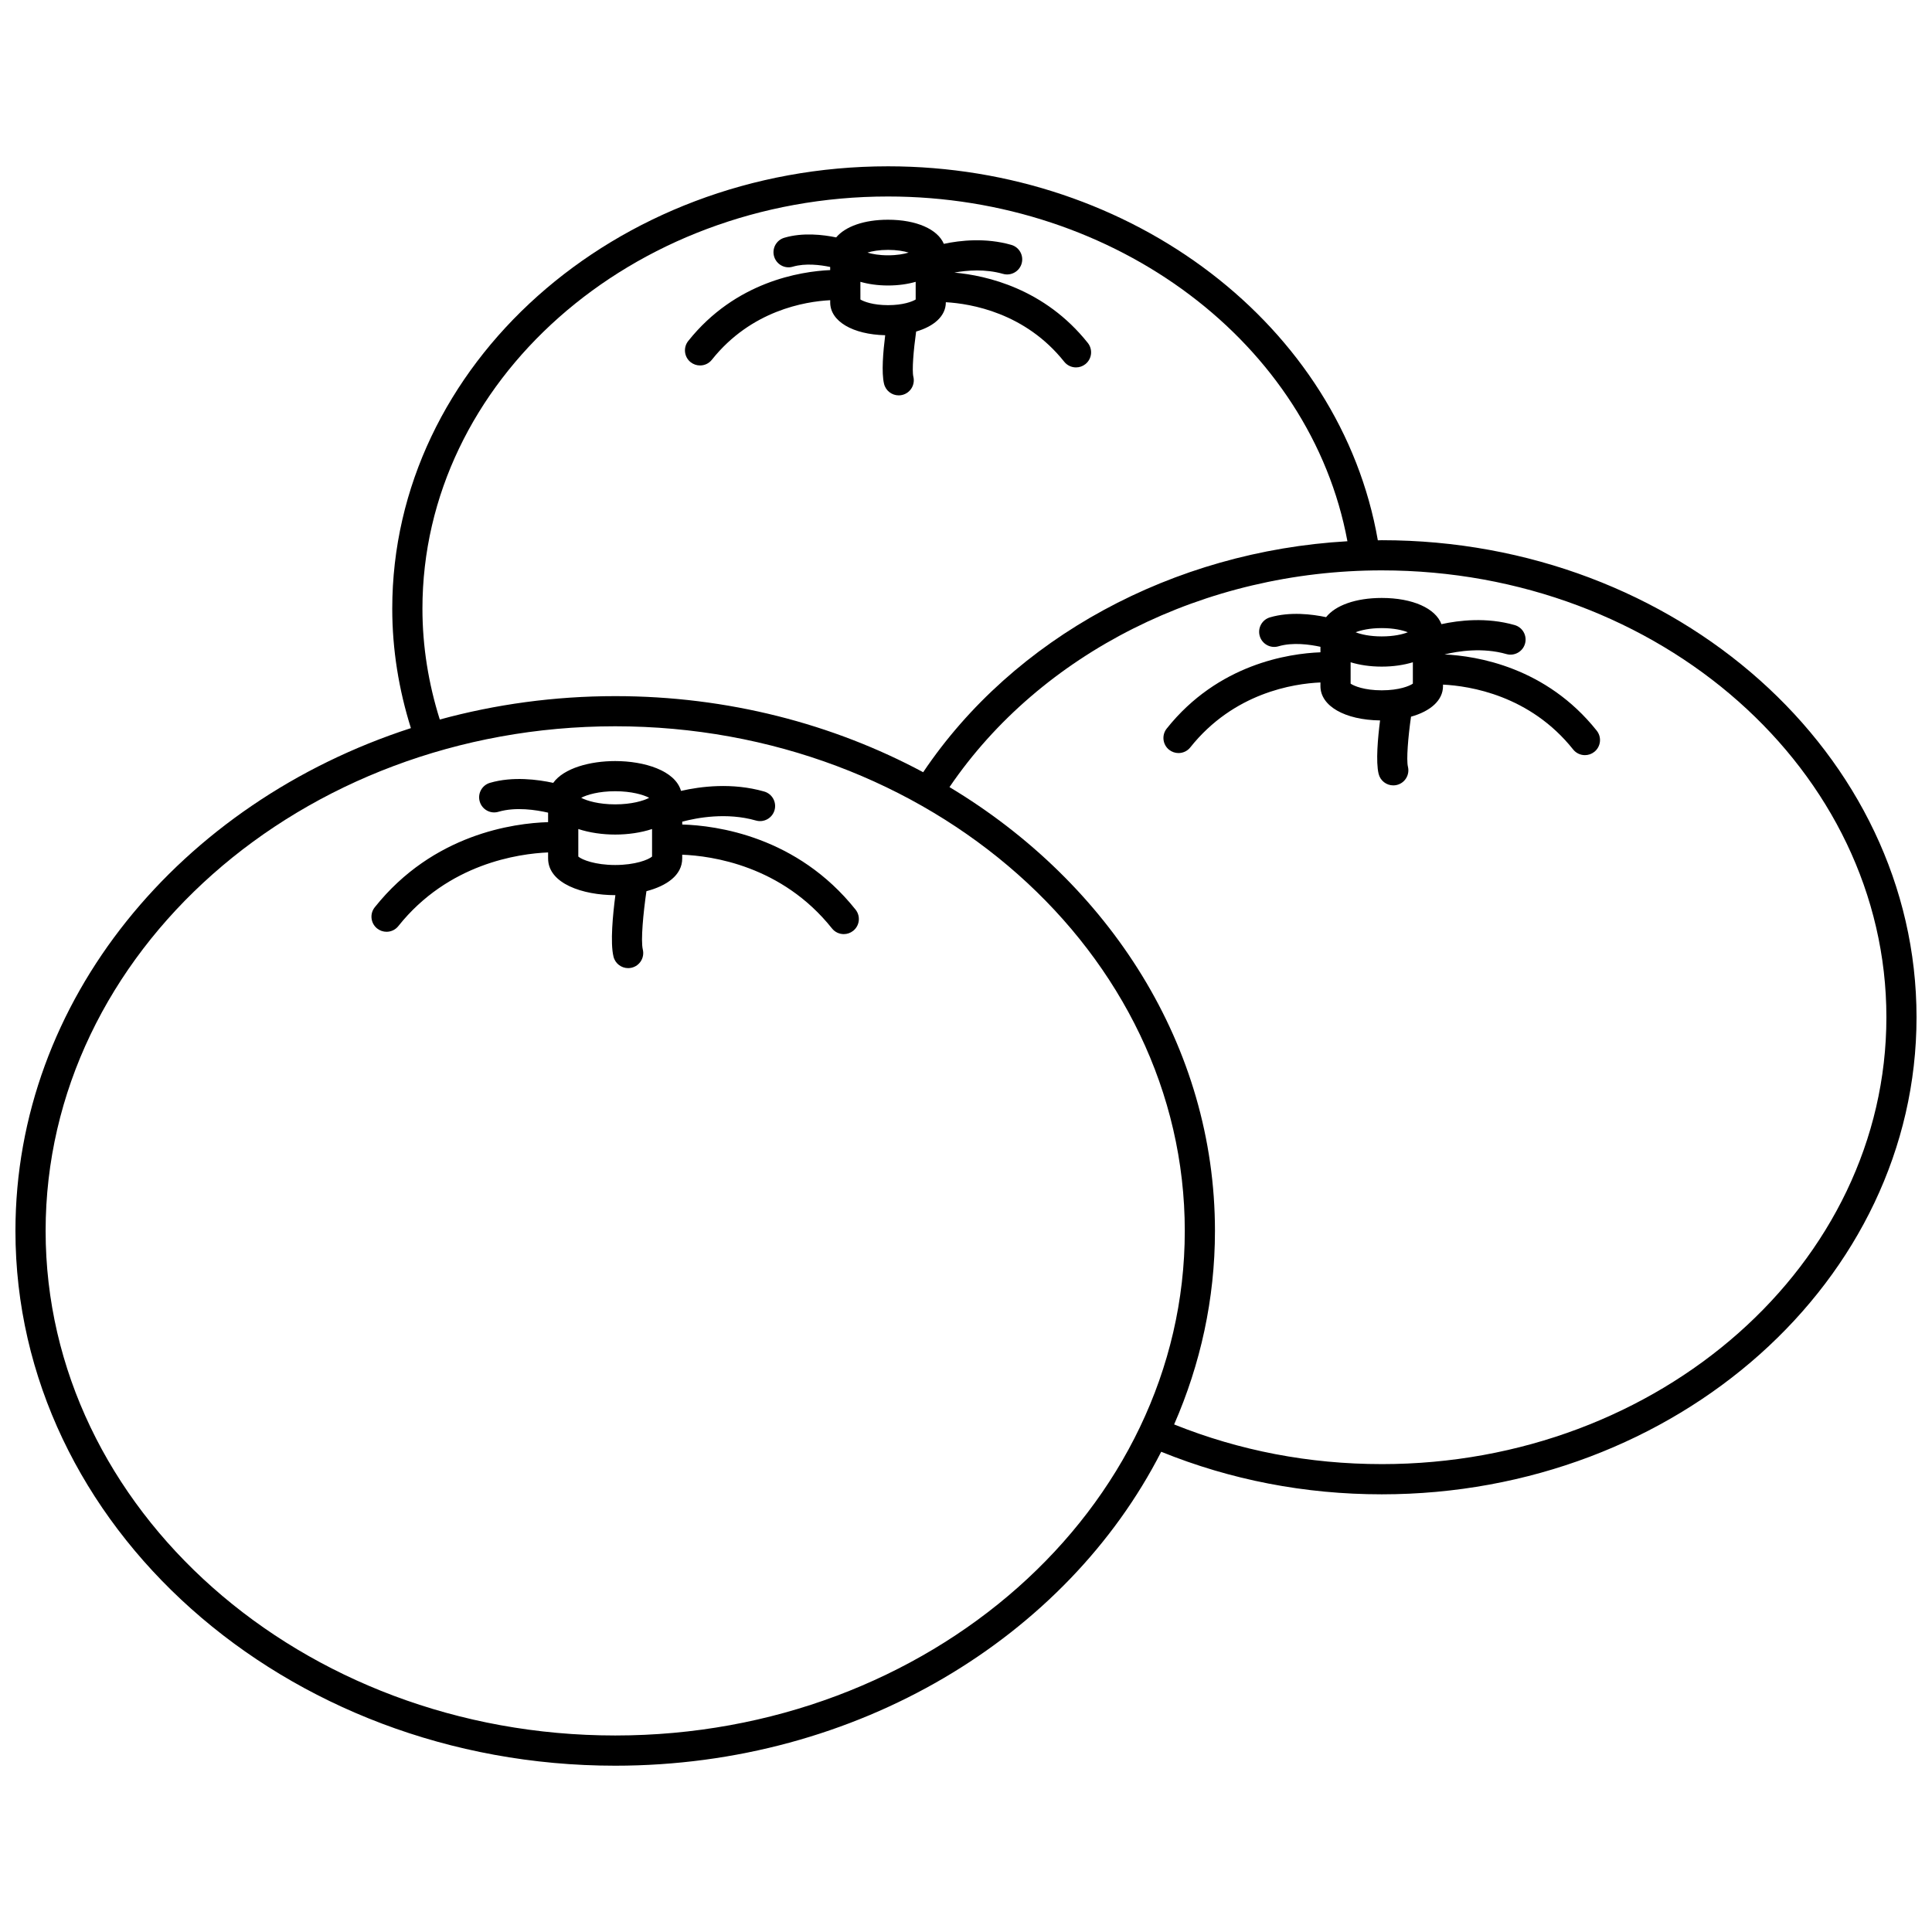 <?xml version="1.0" encoding="UTF-8"?>
<!-- Uploaded to: SVG Repo, www.svgrepo.com, Generator: SVG Repo Mixer Tools -->
<svg width="800px" height="800px" version="1.1" viewBox="144 144 512 512" xmlns="http://www.w3.org/2000/svg">
 <defs>
  <clipPath id="a">
   <path d="m148.09 188h503.81v424h-503.81z"/>
  </clipPath>
 </defs>
 <path d="m324.8 362.5v-0.746c3.914-1.047 11.75-2.527 19.52-0.309 2.102 0.613 4.336-0.621 4.941-2.746s-0.625-4.336-2.75-4.941c-8.504-2.43-16.883-1.344-22.035-0.164-1.543-5.398-9.727-7.906-17.449-7.906-6.625 0-13.586 1.852-16.418 5.777-4.098-0.891-10.73-1.77-16.758-0.008-2.121 0.621-3.336 2.84-2.715 4.961s2.844 3.352 4.961 2.711c4.582-1.344 9.98-0.5 13.156 0.23v2.516c-9.055 0.277-30.438 3.102-45.941 22.566-1.375 1.727-1.086 4.242 0.637 5.617 0.738 0.582 1.617 0.871 2.488 0.871 1.176 0 2.344-0.516 3.129-1.508 13.215-16.594 31.887-19.188 39.688-19.52v1.586c0 6.691 9.211 9.734 17.77 9.734 0.02 0 0.043-0.004 0.062-0.004-0.68 5.144-1.398 12.598-0.504 16.285 0.441 1.832 2.078 3.059 3.883 3.059 0.312 0 0.629-0.035 0.945-0.113 2.148-0.52 3.461-2.68 2.941-4.828-0.574-2.394 0.133-9.723 0.961-15.449 5.309-1.387 9.484-4.203 9.484-8.688v-0.98c7.777 0.305 26.402 2.859 39.688 19.535 0.789 0.992 1.953 1.508 3.129 1.508 0.871 0 1.75-0.285 2.488-0.871 1.727-1.375 2.012-3.891 0.637-5.617-15.504-19.461-36.883-22.289-45.938-22.559zm-17.77-8.816c4.34 0 7.488 0.934 9.012 1.742-1.523 0.809-4.68 1.738-9.012 1.738-4.336 0-7.488-0.934-9.012-1.738 1.52-0.809 4.672-1.742 9.012-1.742zm0 19.551c-5.281 0-8.812-1.387-9.773-2.238v-7.297c2.969 0.977 6.41 1.469 9.773 1.469 3.363 0 6.805-0.488 9.773-1.469v7.297c-0.961 0.852-4.492 2.238-9.773 2.238z"/>
 <g clip-path="url(#a)">
  <path d="m510.18 287.16c-0.348 0-0.691 0.027-1.039 0.031-9.867-56.746-64.961-99.117-129.8-99.117-72.449 0-131.39 52.594-131.39 117.24 0 10.777 1.723 21.387 4.941 31.645-61.062 19.789-104.8 72.043-104.8 133.25 0 78.145 71.301 141.72 158.94 141.72 64.238 0 119.66-34.18 144.7-83.195 18.395 7.453 38.027 11.277 58.449 11.277 78.145-0.004 141.72-56.719 141.72-126.43 0-69.707-63.574-126.42-141.72-126.42zm-254.23 18.152c0-60.238 55.352-109.24 123.39-109.24 60.531 0 112 38.98 121.74 91.363-46.297 2.664-88.445 25.543-112.43 61.211-23.871-12.793-51.789-20.164-81.609-20.164-16.168 0-31.777 2.18-46.492 6.199-2.996-9.52-4.598-19.367-4.598-29.367zm51.09 298.61c-83.23 0-150.95-59.988-150.95-133.72s67.715-133.73 150.94-133.73c83.23 0 150.95 59.984 150.95 133.73 0 73.738-67.715 133.72-150.94 133.72zm203.14-71.918c-19.234 0-37.711-3.562-55.023-10.512 6.957-15.918 10.82-33.207 10.82-51.293 0-48.922-27.949-92.133-70.352-117.61 24.156-35.504 67.605-57.434 114.56-57.434 73.734 0 133.73 53.129 133.73 118.43-0.004 65.301-59.992 118.42-133.73 118.42z"/>
 </g>
 <path d="m526.82 317.43c3.633-0.887 10.078-1.898 16.383-0.098 2.102 0.609 4.336-0.621 4.941-2.746 0.605-2.125-0.625-4.336-2.75-4.941-7.426-2.125-14.734-1.262-19.398-0.238-1.551-4.176-7.606-6.945-15.82-6.945-6.918 0-12.285 1.977-14.746 5.09-3.711-0.785-9.551-1.504-14.867 0.051-2.121 0.621-3.336 2.84-2.715 4.961 0.625 2.121 2.852 3.344 4.961 2.711 3.797-1.121 8.309-0.484 11.125 0.133v1.457c-8.363 0.324-27.102 3.078-40.742 20.215-1.375 1.727-1.086 4.246 0.637 5.617 0.738 0.582 1.617 0.871 2.488 0.871 1.176 0 2.344-0.516 3.129-1.508 11.539-14.492 27.398-16.891 34.488-17.203v0.984c0 5.269 6.481 8.961 15.801 9.078-0.586 4.586-1.168 10.926-0.383 14.16 0.445 1.832 2.082 3.055 3.883 3.055 0.312 0 0.629-0.035 0.945-0.113 2.148-0.52 3.461-2.684 2.941-4.832-0.449-1.852 0.039-7.828 0.816-13.262 5.195-1.449 8.477-4.359 8.477-8.09v-0.41c7.098 0.352 23.055 2.832 34.484 17.184 0.789 0.992 1.953 1.508 3.129 1.508 0.871 0 1.75-0.285 2.488-0.871 1.727-1.375 2.012-3.891 0.637-5.617-13.406-16.848-31.773-19.797-40.332-20.199zm-16.645-6.977c3.199 0 5.512 0.551 6.914 1.105-1.406 0.547-3.719 1.098-6.914 1.098-3.195 0-5.512-0.551-6.918-1.098 1.41-0.551 3.719-1.105 6.918-1.105zm0 16.488c-4.59 0-7.352-1.141-8.246-1.77v-5.664c2.371 0.719 5.129 1.152 8.246 1.152 3.113 0 5.875-0.434 8.246-1.152v5.664c-0.891 0.629-3.656 1.77-8.246 1.77z"/>
 <path d="m329.52 240.85c1.18 0 2.344-0.516 3.129-1.508 10.422-13.09 24.707-15.441 31.363-15.785v0.602c0 4.984 5.969 8.48 14.574 8.68-0.543 4.301-1.023 9.902-0.305 12.879 0.441 1.832 2.078 3.059 3.883 3.059 0.312 0 0.629-0.035 0.945-0.113 2.144-0.52 3.461-2.68 2.941-4.828-0.398-1.66 0.039-7.031 0.734-11.973 4.82-1.398 7.867-4.168 7.867-7.711l0.008-0.062c6.664 0.383 21.031 2.797 31.367 15.77 0.789 0.992 1.953 1.508 3.129 1.508 0.871 0 1.75-0.285 2.488-0.871 1.727-1.375 2.012-3.891 0.637-5.617-11.438-14.363-26.75-17.859-35.367-18.641 3.418-0.625 8.176-1.004 12.891 0.34 2.106 0.605 4.336-0.621 4.941-2.746 0.605-2.125-0.625-4.34-2.75-4.941-6.805-1.941-13.512-1.199-17.871-0.27-1.625-3.848-7.227-6.391-14.793-6.391-6.379 0-11.344 1.816-13.734 4.684-3.477-0.719-8.836-1.355-13.738 0.09-2.121 0.621-3.336 2.84-2.715 4.961 0.621 2.113 2.84 3.348 4.961 2.711 3.352-0.984 7.32-0.469 9.902 0.074v0.824c-7.934 0.363-25.098 3.07-37.617 18.793-1.375 1.727-1.086 4.246 0.637 5.617 0.746 0.582 1.621 0.867 2.492 0.867zm42.492-22.164c2.141 0.609 4.586 0.973 7.328 0.973 2.738 0 5.188-0.363 7.324-0.973v4.684c-0.891 0.559-3.371 1.5-7.324 1.5s-6.434-0.941-7.324-1.5zm7.328-8.465c2.352 0 4.18 0.332 5.461 0.719-1.285 0.387-3.109 0.719-5.461 0.719-2.352 0-4.18-0.332-5.461-0.719 1.281-0.387 3.109-0.719 5.461-0.719z"/>
</svg>